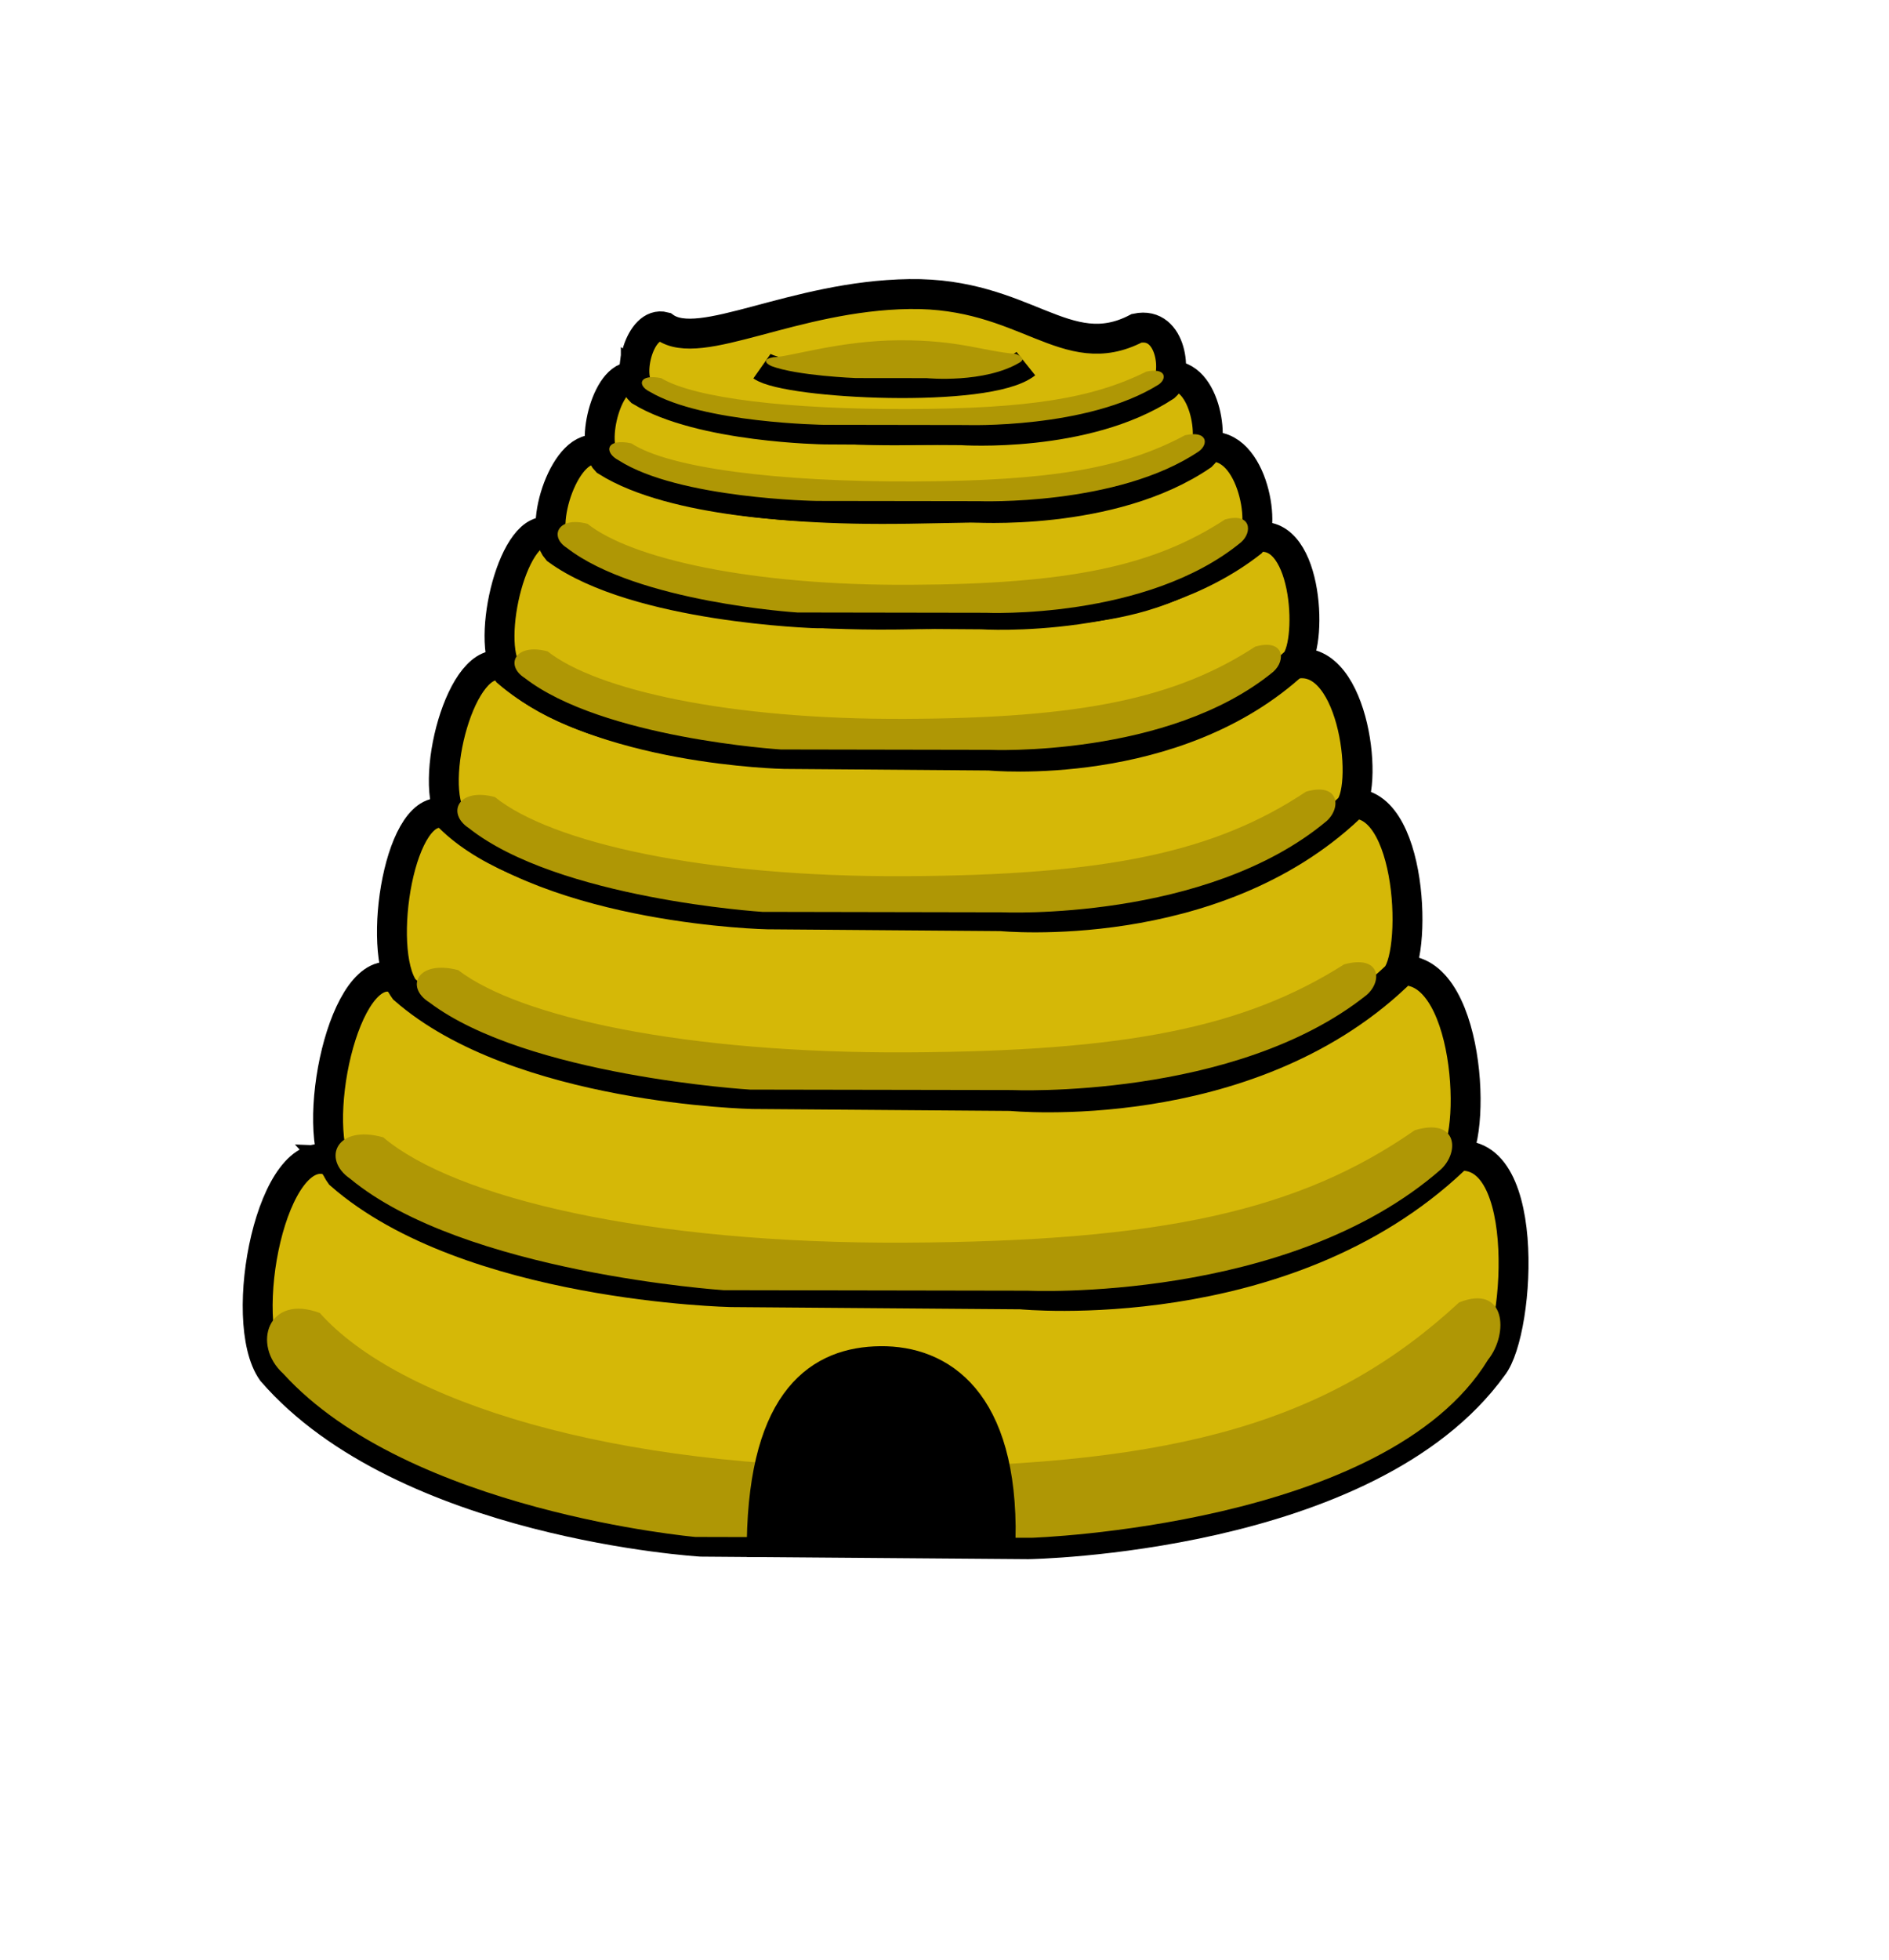<?xml version="1.0"?><svg width="360" height="373.333" xmlns="http://www.w3.org/2000/svg">

 <g>
  <title>Layer 1</title>
  <g id="layer1">
   <g transform="matrix(14.251, 0, 0, 14.251, -1266.89, -2390.55)" id="g5503">
    <path fill="#d5b807" fill-rule="evenodd" stroke="#000000" stroke-width="0.4" stroke-miterlimit="4" id="path5505" d="m93.318,183.264c-0.781,-0.305 -1.263,2.135 -0.781,2.817c1.765,2.036 5.735,2.274 5.735,2.274l4.378,0.034c0,0 4.547,-0.068 6.21,-2.376c0.376,-0.476 0.538,-3.147 -0.611,-2.783c-2.24,1.731 -3.64,1.654 -7.33,1.731c-3.691,0.076 -6.47,-0.475 -7.602,-1.697z"/>
    <path fill="#af9705" fill-rule="evenodd" stroke-width="0.4" stroke-miterlimit="4" id="path5507" d="m93.178,185.299c-0.697,-0.263 -0.917,0.426 -0.492,0.81c1.677,1.843 5.511,2.183 5.511,2.183l4.497,0.011c0,0 4.744,-0.153 6.103,-2.379c0.282,-0.351 0.237,-1.017 -0.386,-0.767c-1.708,1.579 -3.739,2.179 -7.53,2.204c-3.791,0.025 -6.646,-0.877 -7.704,-2.061z"/>
    <path fill="#d5b807" fill-rule="evenodd" stroke="#000000" stroke-width="0.4" stroke-miterlimit="4" id="path5509" d="m94.192,180.823c-0.697,-0.266 -1.173,2.032 -0.742,2.625c1.712,1.5 5.226,1.571 5.226,1.571l3.877,0.03c0,0 3.52,0.348 5.786,-1.795c0.336,-0.415 0.179,-2.823 -0.848,-2.507c-2.001,1.506 -3.188,1.507 -6.485,1.574c-3.297,0.066 -5.804,-0.434 -6.815,-1.497z"/>
    <path fill="#d5b807" fill-rule="evenodd" stroke="#000000" stroke-width="0.4" stroke-miterlimit="4" id="path5511" d="m94.871,178.632c-0.621,-0.237 -0.951,1.81 -0.567,2.339c1.526,1.337 4.657,1.4 4.657,1.4l3.455,0.026c0,0 3.137,0.31 5.156,-1.6c0.299,-0.369 0.19,-2.564 -0.725,-2.282c-1.783,1.342 -2.905,1.35 -5.843,1.41c-2.938,0.059 -5.232,-0.345 -6.133,-1.293z"/>
    <path fill="#d5b807" fill-rule="evenodd" stroke="#000000" stroke-width="0.4" stroke-miterlimit="4" id="path5513" d="m95.632,176.658c-0.562,-0.214 -1.026,1.569 -0.679,2.046c1.379,1.208 4.209,1.265 4.209,1.265l3.123,0.024c0,0 2.835,0.28 4.661,-1.446c0.271,-0.334 0.036,-2.165 -0.791,-1.91c-1.612,1.213 -2.493,1.125 -5.149,1.179c-2.656,0.054 -4.56,-0.302 -5.374,-1.159z"/>
    <path fill="#d5b807" fill-rule="evenodd" stroke="#000000" stroke-width="0.4" stroke-miterlimit="4" id="path5515" d="m96.265,174.869c-0.494,-0.185 -0.884,1.449 -0.579,1.862c1.212,1.045 3.699,1.094 3.699,1.094l2.744,0.021c0,0 2.491,0.243 4.095,-1.251c0.238,-0.289 0.151,-1.872 -0.576,-1.651c-1.416,1.049 -2.246,0.969 -4.58,1.015c-2.334,0.046 -4.088,-0.35 -4.803,-1.09z"/>
    <path fill="#d5b807" fill-rule="evenodd" stroke="#000000" stroke-width="0.4" stroke-miterlimit="4" id="path5517" d="m96.904,173.77c-0.435,-0.138 -0.825,1.019 -0.556,1.326c1.068,0.777 3.463,0.848 3.463,0.848l2.215,0.015c0,0 2.195,0.146 3.609,-0.964c0.21,-0.215 -0.003,-1.426 -0.643,-1.262c-1.248,0.78 -1.873,0.78 -3.93,0.814c-2.056,0.034 -3.526,-0.226 -4.157,-0.777z"/>
    <path fill="#d5b807" fill-rule="evenodd" stroke="#000000" stroke-width="0.4" stroke-miterlimit="4" id="path5519" d="m97.401,172.79c-0.373,-0.103 -0.625,0.889 -0.395,1.119c0.917,0.582 2.797,0.609 2.797,0.609l2.075,0.011c0,0 1.884,0.135 3.097,-0.696c0.18,-0.161 0.046,-1.178 -0.503,-1.055c-1.071,0.584 -1.656,0.694 -3.421,0.719c-1.765,0.026 -3.109,-0.296 -3.65,-0.708z"/>
    <path fill="#d5b807" fill-rule="evenodd" stroke="#000000" stroke-width="0.4" stroke-miterlimit="4" id="path5521" d="m97.783,172.116c-0.329,-0.087 -0.521,0.664 -0.318,0.858c0.807,0.49 2.462,0.513 2.462,0.513l1.827,0.01c0,0 1.659,0.114 2.727,-0.587c0.158,-0.135 0.1,-0.878 -0.383,-0.775c-0.943,0.492 -1.484,-0.48 -3.038,-0.458c-1.554,0.022 -2.801,0.786 -3.277,0.439z"/>
    <path fill="none" fill-opacity="0.75" fill-rule="evenodd" stroke="#000000" stroke-width="0.4" stroke-miterlimit="4" id="path5523" d="m99.088,172.641c0.339,0.238 3.02,0.373 3.529,-0.034"/>
    <path fill="#000000" fill-rule="evenodd" stroke="#000000" stroke-width="0.4" stroke-miterlimit="4" id="path5525" d="m99.085,188.357c0.032,-1.932 0.789,-2.407 1.588,-2.415c0.799,-0.008 1.639,0.515 1.607,2.383l-3.195,0.032z"/>
    <path fill="#af9705" fill-rule="evenodd" stroke-width="0.4" stroke-miterlimit="4" id="path5527" d="m94.027,182.951c-0.631,-0.179 -0.83,0.29 -0.445,0.553c1.518,1.257 4.99,1.489 4.99,1.489l4.071,0.007c0,0 3.48,0.167 5.525,-1.622c0.255,-0.24 0.214,-0.693 -0.35,-0.523c-1.546,1.077 -3.385,1.486 -6.817,1.503c-3.432,0.017 -6.017,-0.598 -6.975,-1.406z"/>
    <path fill="#af9705" fill-rule="evenodd" stroke-width="0.4" stroke-miterlimit="4" id="path5529" d="m95.023,180.714c-0.542,-0.14 -0.713,0.227 -0.382,0.433c1.304,0.984 4.287,1.165 4.287,1.165l3.498,0.006c0,0 2.99,0.131 4.747,-1.27c0.219,-0.188 0.184,-0.543 -0.3,-0.41c-1.329,0.843 -2.908,1.163 -5.856,1.176c-2.949,0.013 -5.169,-0.468 -5.992,-1.1z"/>
    <path fill="#af9705" fill-rule="evenodd" stroke-width="0.4" stroke-miterlimit="4" id="path5531" d="m95.519,178.402c-0.496,-0.135 -0.653,0.218 -0.35,0.415c1.194,0.945 3.924,1.119 3.924,1.119l3.201,0.006c0,0 2.737,0.125 4.345,-1.22c0.201,-0.18 0.168,-0.521 -0.275,-0.393c-1.216,0.809 -2.662,1.117 -5.361,1.13c-2.699,0.013 -4.732,-0.45 -5.485,-1.057z"/>
    <path fill="#af9705" fill-rule="evenodd" stroke-width="0.4" stroke-miterlimit="4" id="path5533" d="m96.219,176.453c-0.433,-0.115 -0.57,0.187 -0.306,0.355c1.042,0.808 3.425,0.957 3.425,0.957l2.794,0.005c0,0 2.389,0.107 3.793,-1.043c0.175,-0.154 0.147,-0.446 -0.24,-0.337c-1.061,0.692 -2.323,0.956 -4.679,0.966c-2.356,0.011 -4.13,-0.385 -4.787,-0.904z"/>
    <path fill="#af9705" fill-rule="evenodd" stroke-width="0.4" stroke-miterlimit="4" id="path5535" d="m96.752,174.748c-0.39,-0.104 -0.513,0.169 -0.275,0.321c0.939,0.73 3.085,0.865 3.085,0.865l2.517,0.004c0,0 2.151,0.097 3.416,-0.943c0.158,-0.139 0.132,-0.403 -0.216,-0.304c-0.956,0.626 -2.092,0.863 -4.214,0.873c-2.122,0.01 -3.72,-0.348 -4.312,-0.817z"/>
    <path fill="#af9705" fill-rule="evenodd" stroke-width="0.4" stroke-miterlimit="4" id="path5537" d="m97.341,173.673c-0.336,-0.074 -0.374,0.119 -0.169,0.227c0.807,0.516 2.654,0.543 2.654,0.543l2.165,0.003c0,0 1.851,0.068 2.939,-0.666c0.136,-0.098 0.114,-0.284 -0.186,-0.215c-0.822,0.442 -1.8,0.61 -3.626,0.617c-1.825,0.007 -3.268,-0.178 -3.777,-0.509z"/>
    <path fill="#af9705" fill-rule="evenodd" stroke-width="0.4" stroke-miterlimit="4" id="path5539" d="m97.74,172.801c-0.294,-0.06 -0.328,0.097 -0.148,0.184c0.708,0.418 2.326,0.44 2.326,0.44l1.898,0.003c0,0 1.622,0.055 2.575,-0.54c0.119,-0.08 0.1,-0.231 -0.163,-0.174c-0.721,0.358 -1.578,0.495 -3.177,0.5c-1.6,0.006 -2.864,-0.144 -3.311,-0.413z"/>
    <path fill="#af9705" fill-rule="evenodd" stroke-width="0.4" stroke-miterlimit="4" id="path5541" d="m99.247,172.52c-0.142,0.024 -0.125,0.076 -0.035,0.119c0.344,0.131 1.132,0.161 1.132,0.161l0.947,0.001c0,0 0.776,0.076 1.252,-0.214c0.059,-0.039 0.016,-0.078 -0.057,-0.109c-0.452,-0.039 -0.758,-0.186 -1.557,-0.183c-0.799,0.003 -1.464,0.221 -1.682,0.226z"/>
   </g>
  </g>
 </g>
</svg>